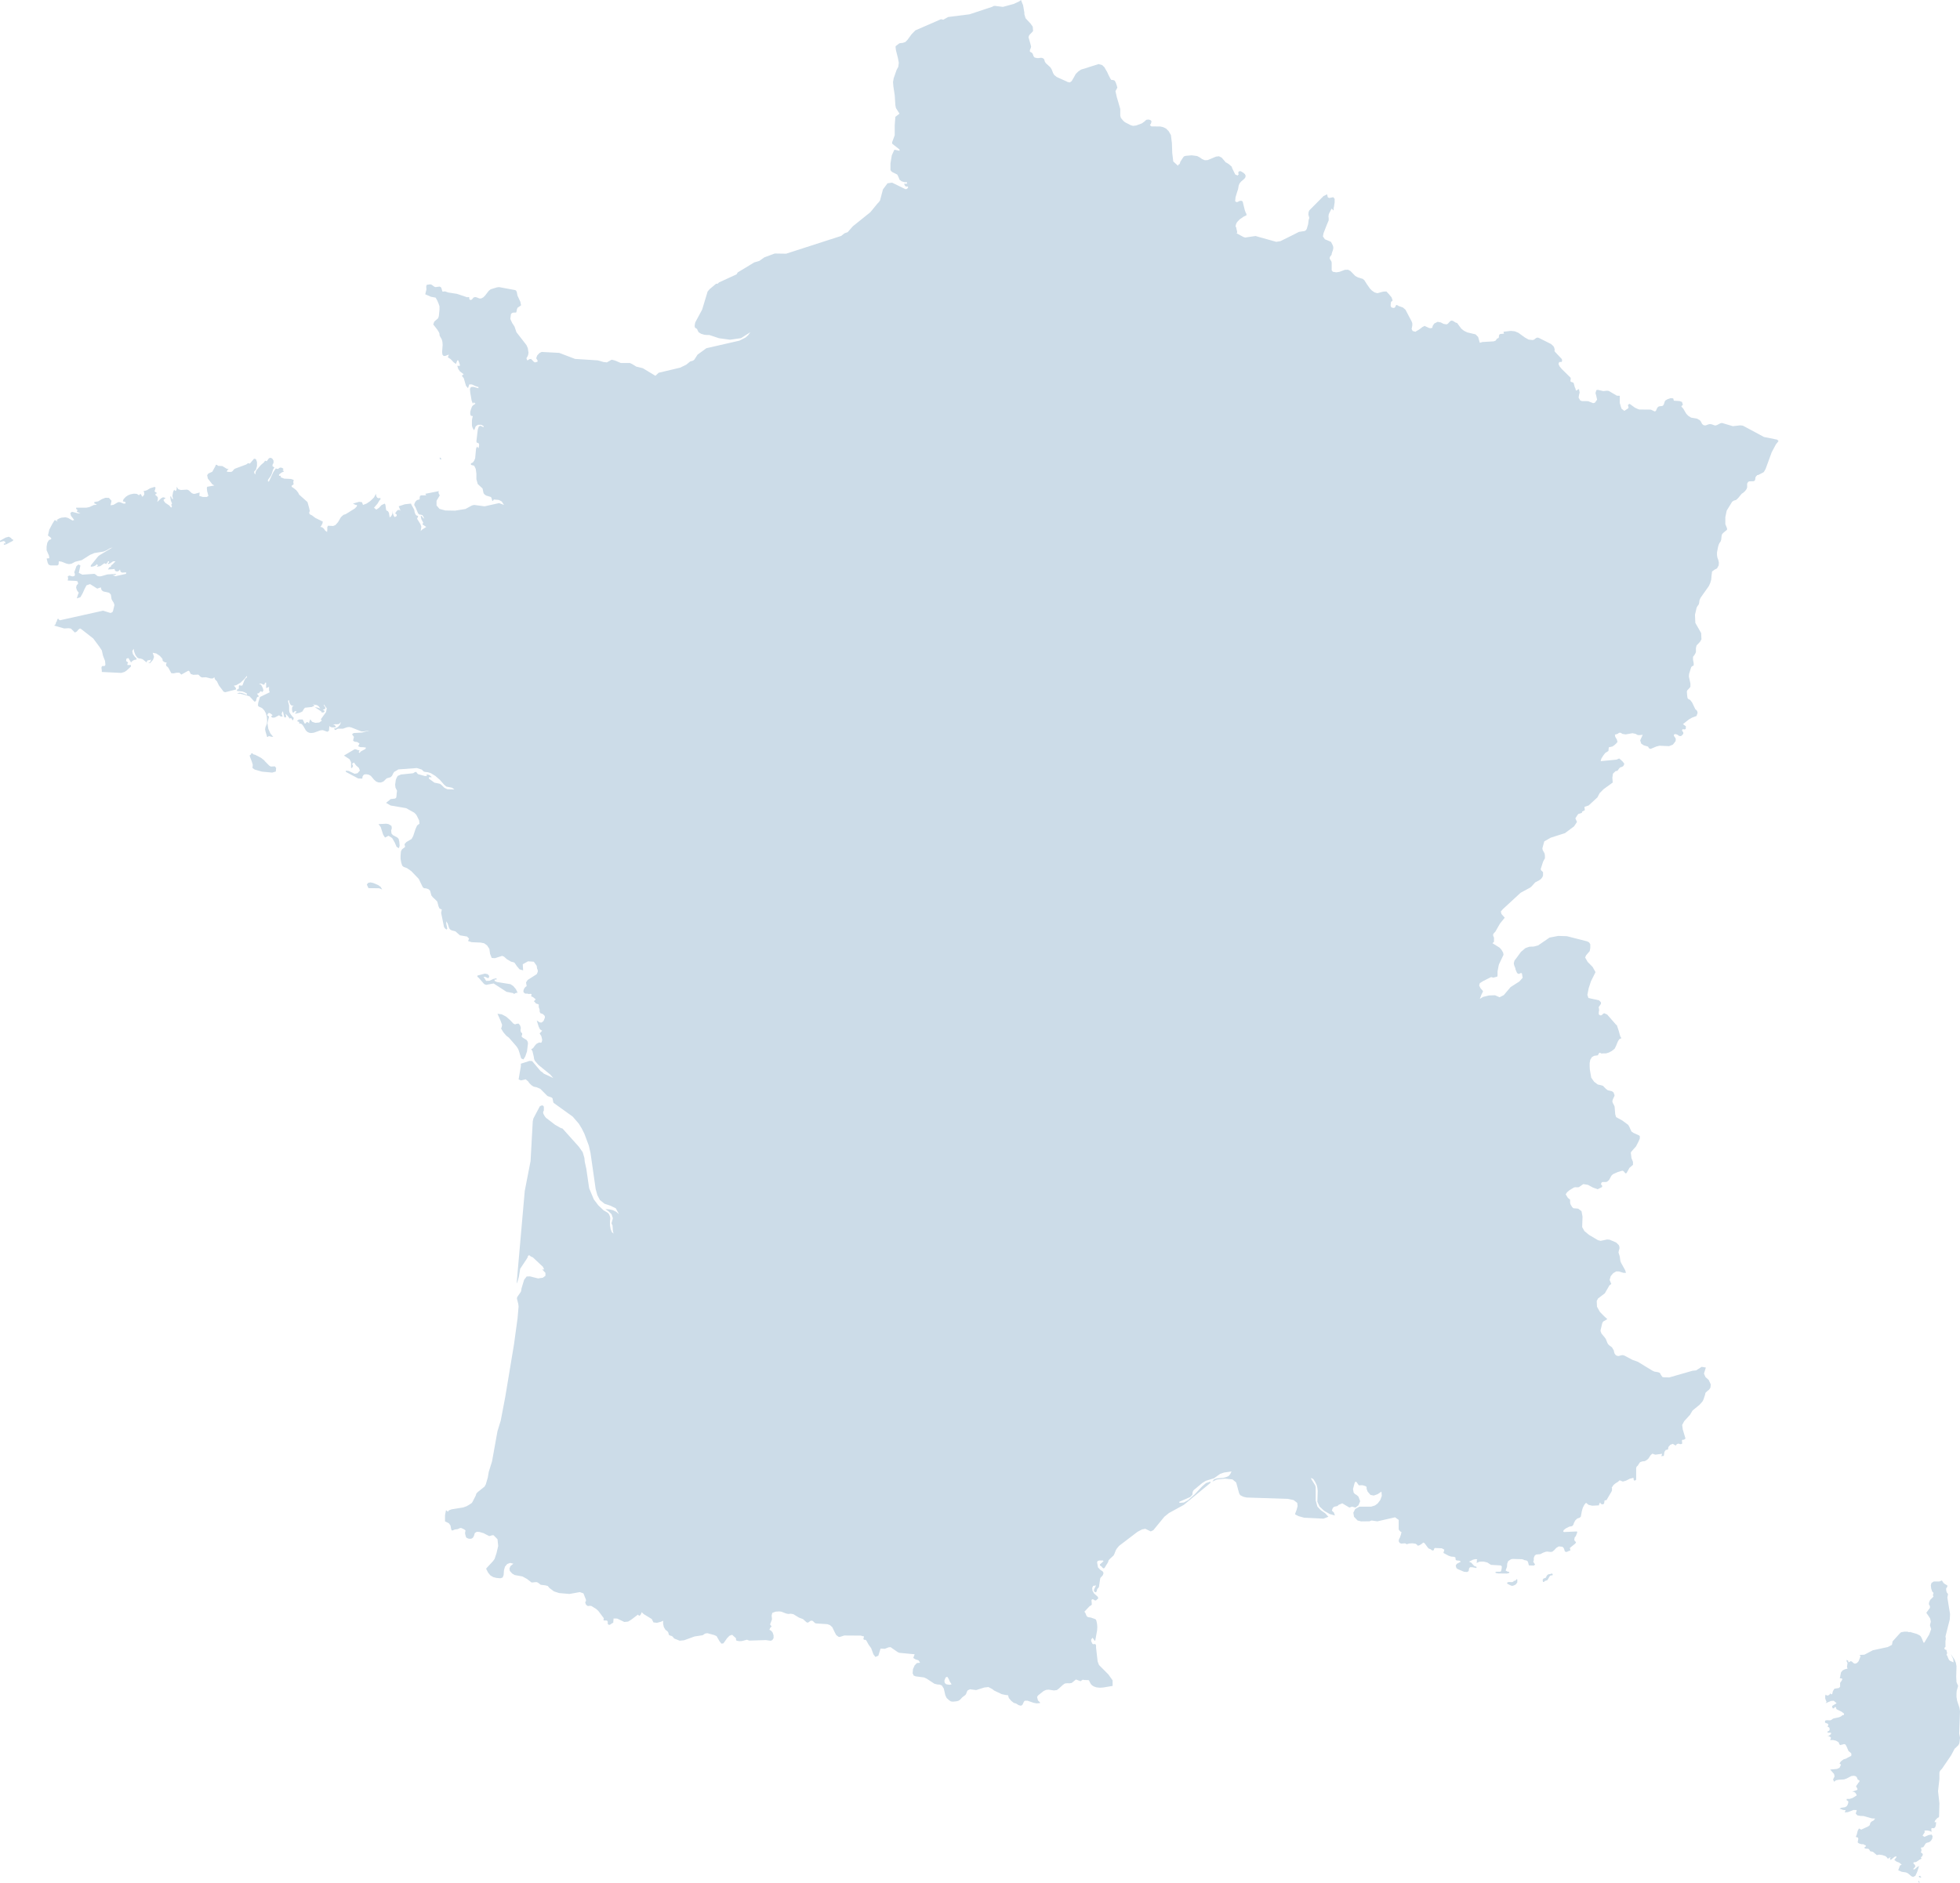 <svg xmlns="http://www.w3.org/2000/svg" width="579.069" height="556.382" viewBox="0 0 579.069 556.382"><defs><style>.a{fill:#ccdce8;}</style></defs><path class="a" d="M599.647,708.727l-.064.01-.385.032v.3l.191.1.258.152v-.1l.108-.054.086-.052.108-.14-.3.042Zm-.363,1.568-.194-.076-.108.3.407.334v-.216l-.105-.172Zm12.044-50.221-.172-1.043-.689-2.063-.169-1.094v-1l.064-.849.213-.719.194-.7-.471-1.116-.086-1.621.086-3.084-.194-1.033-.388-.935-1.158-1.685.687,1.386.106.363.066.775-1.03-.473-.3-.258-.194-.417-.194-.432-.105-.353-.258-.258.172-.432v-.277l-.108-.3-.064-.483h-.086l-.216-.066-.191-.128-.108-.13V641.4l.108-.184.191-.14V639.4l.108-.763-.108-.643,1.268-5.007.086-1.612-.795-4.889.213-1.008-.407-.527-.15-.623v-.581l.344-.429v-.4l-.751-.429-.366-.3-.5-.738-.751.309h-1.653l-.665.429-.194.7.108.935.28.861.407.429-.108.451-.086.226.086.172.108.255-.989.979-.172.365-.194.527v.439l.3.515v.486l-1.074,1.482.581.827.557.861.194.954-.258,1.021.365,1.16-.581,1.567-1.438,2.406h-.257l-.407-1.04-.194-.429-.194-.343-.279-.28-.859-.451-2-.591-.407.054-.385-.15-.966.01-.944.172-.365.334-2.127,2.352-.191,1.04-1.246.645-4.4.947-2.49,1.3-1.44.086.3.375-.3.763-.28.719-.471.515-.579.216-.473-.194-.388-.388-.363-.191-.709.375-.086-.461-.108-.1-.086-.02-.28-.152v.4l.28.515-.172,1.172.172.493-.773.2-.665.312-.5.613-.258,1.354-.108.226.108.15.473.054.194.194-.194.429-.473.677v1.17l-.385.356-1.268.194-.15.181-.108.226-.191.248-.108.365-.086.449-.216.228-.451-.28-.191.366-.41.223H572l-.388-.258-.108.505v.6l.194.591.216.429-.3.419,1.609-.665.795-.066.859.731-1.158.709-.194.172.108.4.086.216.3.032.451-.471.216.191.086.356.105.191,1.526.743.086.086.6.461-.108.407-.086.066-.213-.044-.194.118-.365.292-.579.236-1.526.312-.385.216-.3.226-.366.15-.964-.044-.5.108-.086.505.194.194.579.181.28.312-.28.591.473.238.194.515-.194.5-.473.184v.365h1.03v.4l-.557.439-.3.172-.449.076.363-.032.388.022.3.15.258.258-.064.2-.194.5.861-.022.859.2.751.432.3.675.194.194,1.16-.3.365.105.3.464.645,1.494.6.471.258.356-.086.665-.172.012-1.052.547-.194.15-.859.27-.773.591-.388.611.451.343-.451.925-.751.334-2.019.182,1.16,1.322.15.719-.449.881.3.687.559-.429.751-.159,1.653-.1.751-.267,1.418-.741.795-.066.365.1.3.182.194.311.172.483.493.324.086.032-.086.353-.407.429-.086.28h-.064l-.5.743.194-.054.108.3.194.366.064.118-.258.28-1.354.429.5.066.366.213.277.343.216.5-1.268.773-.859.27h-.859v.4l.474.277v.5l-.194.547-.28.442-.493.28-1.16.172-.451.28.451.118.41.181.493.108.451-.01-.194.471-.086.206.944-.066,1.653-.643.966.032-.3,1.043.5.525.944.162.859.022,2.49.706.944.044-.451.569-.6.312-.366.375-.191.709-.41.334-2.1.979-.667-.356-.385.731-.258,1.074-.3.687.645.216.105.366-.191,1.01.191.223.5.238.557.128.41-.032.258.182.493.184v.312l-.493.365.3.248.388.054.3-.022.365.118.194.216.108.223.086.184.859.213.365.3.407.344.385.311.667-.14.944.14.967.324.385.353.28.4.3-.182.086-.1.471-.118-.064.172-.108.064v.054l-.108.108.28.356,1.16-.935.493-.14v.321l-.6.753.6.461.944.388.665.579-.363.108-.194.172-.493,1.354,1.05.451,1.246.182.559.258,1.072.893.493.182.645-.343.216-.439.343-.785.3-.893.216-.773-.515.28-.645.6-.471.194v-.334l.363-.331.194-.388-.194-.42-.363-.289v-.388l.773-.1,1.05-.709.559-.27-.194-.4.388-.343.194-.461-.194-.41-.388-.181.086-.365.108-.375-.108-.365-.086-.366.687-.13.365-.515.3-.525.385-.27.665-.159.559-.41.388-.633.106-.743-.3-.483-.859.14-1.246.537-.557-.353.3-.483.343-.527-.086-.461.493-.066.559.034.6.15.451.248-.086-.8.086-.3.3-.032.365.054.388-.28.213-.6.086-.925h-.493l.194-.505.407-.461.366-.334.3-.128.086-.27.108-3.846-.407-3.621.407-3.64v-1.881l.194-.5.557-.591,2.684-3.932.687-1.288.365-.689,1.052-.988.3-.483.086-.407.108-.925.064-.451-.258-1.256Zm-448.748-369.9.1.15-.1-.395-.1-.088-.2-.159-.1-.064v.312l.1.245.2.032ZM490.3,619.542l-.665.118-.388.365-.258.6-.773.3-.191.407.105.537.258.044.3-.312.751-.248.6-1.042L490.3,620l.687-.1v-.28l-.191-.236ZM144.009,415.99l-1.526-.645-.783-.15-.665.128-.4.515.493,1.055,3.167.032.859.365-.4-.741Zm6.032-13.644-.4-.429-1.32-.709-.4-.464-.1-.837.2-.763-.108-.655-.859-.515-.655-.12-2.308.12.655.881.7,2.2.557.893,1.052-.537,1.065.687.76,1.31.559,1.29.687.388.2-.753-.1-1.17ZM35.716,313.708l-.194-.28-.665-.375-.957.27-1.641.922v.388l1.05-.289.4.118.194.591-.1.01-.3-.042-.1.032v.4l.7-.152,2.009-1.052v-.451l-.292.034ZM176.47,443.5l.3-.321v-.356l-.2-.289-.289-.236-.763-.152-2.213.581v.343l.4.334,1.612,1.837.569.226,2.21-.41,3.822,2.47,1.813.356.206.064.191.216.4-.238.267-.1.385-.032-.493-1.043-.751-.893-.859-.589-4.025-.645-.667-.312V443.9h.569v-.4l-.966.236-1.148.527-.954.022-.763-1.214.493.042ZM480.277,621.175l-.3.3-.191.1-.194-.032-.108.032-.064.184-.388.182-1.072-.032-.451.194.064.3.966.5.493.152.559-.162.493-.267.451-.591v-.763l-.086-.289ZM112.3,380.968l-.461-.245-1.354-1.366-.1-.172-.954-.773-1.815-.944-.461-.1-.4-.343h-.2l-.162.375-.4.312.3.849.353.925.3.957-.1.922.655.483,2.115.613,3.071.289,1.052-.312.1-1.074-.388-.461Zm73.64,76.52-.461-.581-.591.066-.461.172-.493-.238-.967-1.03-1.148-1.011-1.322-.7-1.256-.162.859,1.945.5,1.32-.1.591-.191.515.652,1.074.861,1.02.792.6,2.276,2.62.493.795.26.741.6,1.967.655.311.557-.893.505-1.482.289-2.394-.1-.486-.3-.493-1.148-.687-.366-.388.194-.505V459.8l-.388-.407-.105-.559.105-.643Zm367.486-173.9-6.226-3.341-.773-.1-2.213.248-3.221-.957-.493.118-.966.505-.493.14-.258-.064-.859-.3-.493-.064-.473.1-.493.194-.451.118-.5-.118-.363-.312-.41-.773-.3-.366-.859-.461-1.7-.289-.859-.549-.6-.645-.859-1.472-.557-.579.083-.194.108-.128.258-.184-.258-.881-.687-.258-1.717-.118-.194-.677-.773-.064-.859.289-.643.366-.216.3-.28.871-.213.334-.258.15-.881.1-.28.118-.3.312-.385.839-.258.235-.213-.032L520,275.5l-3.437-.032-.579-.216-.665-.309-1.545-1.109-.174-.02-.385.343.086.331.108.334-.108.289-1.138.763-.858-.677-.493-1.653v-2.127l-.859-.032-2.384-1.4-.493-.076-1.16.118-1.609-.375-.41.1-.258.839.258.976.216.989-.665.912-.5.12L501.425,273l-1.8-.022-.5-.194-.471-.827.108-.741.194-.763-.194-.976-.216.02-.493.346-.15.02-.108-.213-.108-.483-.086-.13-.108-.248-.3-1.126-.152-.162-.6-.194-.191-.172v-.248l.086-.591-.086-.267-2.578-2.524-.665-.807-.3-.7.216-.559.751-.032.108-.483-.108-.375-1.909-2.031-.3-.4.108-.032v-.334l-.108-.493-.258-.505-.709-.645-3.628-1.815-.388-.086-.363.128-.689.515-.471.088-.3-.044-.751-.076-1.052-.579-2.016-1.45-1.052-.432-1.16-.118-2.169.248.15.559-1.05.108-.26.1-.191.375v.388l-.108.321-.451.184-.407.579-.559.226-3.361.2-.76.226-.5-1.729-.76-.763-2.47-.589-.954-.464-.795-.645-1.224-1.653-.4-.108-.859-.537-.493-.064-.366.236-.591.655-.365.206-.1.01-.859-.15-.763-.41-.954-.194-.989.5-.461.645-.1.429v.064l-.1.184-.3.032-.267.042-.4-.1-1.246-.581-.461.238-.206.1-.461.375-.589.419-.763.442-.194.15-.859-.226-.2-.419-.1-.128.1-.527.108-.579v-.635l-.2-.537L447.514,246l-.763-.667-1.244-.439-.206-.12-.255-.15-.206-.054-.191.172-.108.343-.258.3v.01l-.3.066-.589-.13-.172-.226-.1-.28v-.289l.1-.859v-.032l.267-.162.1-.1.108-.128-.3-.913-.763-.925-.763-.827-.493.02-.356.012-.665.162-1.148.321-.859-.248-.795-.547-.172-.194-.388-.385-.966-1.388-.652-1.04-.5-.442-.363-.1-1.052-.324-.795-.429-1.418-1.46-.665-.356-.1-.032-.395.022-.464.01-.792.289-.859.312-.655.108-.3.032-.559-.1-.4-.044-.363-.461v-2.279l-.1-.353v-.01l-.4-.635-.1-.312.1-.375.3-.419.1-.064.1-.248v-.182l.172-.559.1-.248.1-.267.1-.527V227.5l-.1-.439-.557-1.1v-.01l-1.052-.464-.763-.312-.589-.849.191-.986,1.052-2.686.461-1.074v-.667l-.064-.505.064-.417v-.152l.206-.461.589-1.15v-.02l.172-.044.388.442.108.022v-.645l.1-.429.194-1.278v-1.065l-.4-.483-1.148.245-.461-.182-.206-.871v-.032l-1.052.5-4.217,4.244-.2.471-.066.635v.258l.066.105v.108l.1.184v.2l.108.226-.2.645-.162,1.3-.3.979v.118l-.289.581-.267.194-.2.1-1.644.248-1.32.675-4.124,2.053-1.256.213-5.151-1.438-.957-.28-1.148.159-1.921.292-.388-.118-.106-.032-2.213-1.2.3.032v-.569l-.1-.321-.1-.486-.108-.461-.162-.064.162-.731.2-.4v-.064l.289-.343.4-.41.27-.267.7-.461.258-.206.493-.258.464-.194v-.417l-.258-.483-.108-.324-.1-.245-.652-2.644-.4-.213-.5.064-.76.366-.3-.118-.258-.162.1-.925v-.182l.464-1.558.3-.9.194-1.128.2-.439v-.054l.461-.591.859-.741.1-.066.289-.385.108-.312V206.3l-.206-.4-.493-.429-.365-.194-.191-.13-.4-.14v.022l-.461.194v.613l.1.213-.194.1-.108.182-.557-.226-.194-.118-.859-1.761-.194-.547-.859-.731-.505-.324-.353-.172-1.256-1.45-.1-.022-.667-.343-.4.054-.461.044-1.641.7-.859.343-.569.022h-.289l-.206-.086-.557-.248-.4-.277-.289-.206-.763-.407-1.621-.216-1.717.152-.289.074-.3.108-.267.365-.783,1.2-.1.4-.076.13v.064l-.191.238-.1-.054-.105.032-.1.4-1.415-1.29-.3-2.524-.1-2.89-.292-2.375-.665-1.16-.763-.763-.859-.429-.878-.194-2.384-.02h-.194l-.461-.356.366-.633v-.044l.1-.515-.3-.312-.162-.054-.4-.118-.4.042h-.162l-.3.206-.1.054-.1.15-.3.248-.172.1-.388.312-1.352.5-.365.137-.3.044-.655.076-.7-.206-1.717-.89-.461-.41-.591-.7-.1-.1-.2-.709v-1.975l-1.02-3.493-.4-1.783.3-.537.258-.5-.159-.572-.3-.89-.289-.537v-.042l-.461-.184-.6-.064-.258-.375-.6-1.182-.356-.785-.2-.334-.591-1.04-.665-.645-.859-.248-.194-.054-1.911.6-1.158.365-.366.13-1.749.525-.461.314-.388.267-.366.375-.4.4-.461.861-.7,1.192-.559.407-.194-.054-.3-.064-.1-.01-.172-.066v-.032l-2.8-1.256-.366-.184-.191-.182-.559-.429v-.152l-.2-.226-.493-1.256-.27-.419-.1-.159-1.352-1.236-.292-.461v-.022l-.105-.407-.162-.366-.5-.28h-.1l-.267-.032-.795.1h-.258l-.6-.128-.289-.1v-.042l-.27-.346-.1-.365-.2-.429-.194-.194-.1-.064-.366-.181-.1-.162v-.334l.292-.7.074-.4-.365-1.354-.395-1.386.191-.581.3-.321.557-.581.2-.235.1-.128-.1-1.258-.665-.935-1.45-1.558-.363-1.2v-.5l-.4-2.276-.1-.162-.493-1.256-.559.429-1.619.741-3.167.861-2.406-.3-.363.054-.4.226-6.7,2.213-6.3.795-1.45.8-.665-.15-7.59,3.309-1.116,1.15-1.16,1.59-.652.677-.795.277-.859.086-.3.152-.954.751v.312l.108.861.589,2.321.258,1.418-.162,1.18-.493.913-.859,2.463-.194,1.106.1,1.288.4,2.632.191,2.922.174.861,1.05,1.641-1.224.937-.191,2.512v2.922l-.763,2.063v.432l2.178,1.717v.388l-1.514-.312-.76,1.634-.4,2.416v1.977l.4.493,1.619.827.388.795.267.7.591.473.859.267.763.012v.461h-.859l.194.461.2.27.258.1.5-.032v.429l-.4.334-.363.032-3.93-1.923-1.352.184-1.354,1.815-.859,3.255-.365.525-.4.4-2.1,2.559-5.186,4.168-1.514,1.729-.957.343-.954.763-16.273,5.252-3.361-.054-3.069,1.138-1.514,1.065-1.462.42-4.884,2.953-.353.581-5.186,2.384-.4.385h-.461l-1.911,1.612-.591.689-1.619,5.35-2.009,3.726-.108.429-.1.667.1.505.6.385.162.366.3.591.751.473.966.289.687.066h.763l2.865.954,3.263.442,3.243-.461,2.769-1.764-.665.9-.753.677-1.813.925-9.768,2.235-2.61,1.9-.954,1.482-.365.28-.859.248-1.148.954-1.815.881-6.344,1.506-.957.9-3.724-2.244-1.911-.461-1.256-.775-.667-.3h-2.671l-1.739-.741-.967-.238-1.418.795-.954-.1-1.717-.493-6.731-.432-4.68-1.783-5.186-.277-.655.331-.665.721-.289.827.4.613v.4l-.763.213-.4-.248-.4-.429-.366-.365-.493.066-.353.28-.3.052-.2-.611.108-.184.191-.312.206-.483.1-.655-.2-1.32-.4-.915-2.963-3.812-.569-1.666-.687-1.052-.557-1.2.194-1.44.3-.3.366-.13.859-.022.1-.258.1-.557.191-.572,1.065-.741-.2-1.04-.861-1.85-.191-1.008-.194-.419-.267-.184L179.7,239.3l-.652.086-1.815.559-.569.451-1.052,1.364-.589.591-.667.321-.493-.02-.751-.312-.473-.1-.493.15-.464.591-.395.13-.292-.13-.1-.3V242.4l-.074-.15-.591.044-2.963-1-2.576-.4-.859-.3-.2-.032-.5.086-.159-.054-.1-.28-.2-.741-.194-.27-.366-.162-1.158.162-.388-.128-.76-.559-.4-.14-1.052.14-.172.473.064.89-.353,1.44,1.7.741,1.354.248.267.429.3.581.289.675.3.871v1.011l-.191,1.9-.206.613-1.148,1.02-.3.837.3.365.957,1.236.4.665.191.461v.314l.066.3.6,1.052.1.378.1.417.064.871-.162,2.053.1.795.363.407.5-.032.557-.235.5-.14-.1.226-.1.182-.1.407.753.464.954,1,.665.461.4-1.04h.292l.461,1.234v.366h-.753l.292.947.461.675,1.158.893-.191.076-.108.1-.258.267.557.709.655,2.235.6.721.366-1.138.783.02,1.065.5.859.258v.366l-1.46-.41-.753.044-.3.569.1,1.106.2,1.151.194,1.138.366.957.194-.28.108-.1.493.378-.795.537-.27.375-.289.773-.2.773v.667l.2.461.559.1-.162.623-.108.633v1.44l.108.505.258.589.3.356.1-.235.366-.935.687-.429.966.01.655.366v.365l-.954-.464-.464.28-.3.9-.4,3.471.108.353.493.13.194.321v.537l-.194.687-.4-.505-.3.591-.267,2.87-.289.7-.4.549-.559.245v.442l.957.248.461.944.194,1.4v1.656l.4,1.418,1.418,1.31.3,1.4.3.366.464.334,1.352.4.194.226.1.334.108.375.064.28.194-.1.2-.216v-.15l1.545.15.859.451.655,1.02-1.45-.547-4.283.954-3.069-.407-.667.15-1.908,1.043-3.071.493-2.865-.051-1.72-.464-.89-1.02v-1.386l.957-1.6-.258-.419-.108-.311v-.27l.108-.255-4.025.8.289.451h-1.545l-.3.191-.1.419v.432l-.066.172-.7.182-.461.429-.289.549-.108.461.4.741.763,1.774.395.343.365.01.5.15.258.366.3.7-.461-.366-.1-.181-.2-.28h-.292l.194.954.559,1.055-.258.461,1.148.773-1.246.8-.4.429.194-1.322-.3-.785-.954-1.536.1-.236.206-.591-.559-.172-.3-.442-.191-.579-.108-.645-.859-1.548-.1-.267-1.813.2-1.815.6.365.861.194.417.3.366-.493-.537-.557-.042-.4.343-.464.667.4.311.066.064v.4l-.559.343-.3-.343-.27-.741-.1-.881v.729l-.194.613-.3.461-.363.226-.1-.623-.1-.677-.3-.515-.461-.213-.1-.334-.2-1.386-.194-.312-.957.451-.76.817-.763.515-.687-.559,1.052-1.224.2-.334.194-.343.2-.312.258-.236v-.441l-.559.086-.4-.172-.267-.442-.1-.7-.591,1.1-1.052,1.02-1.126.773-1.052.4-.3-.807-.859-.118-1.813.527.76.375.4.022v.407l-.6.635-2.674,1.666-.687.223-.363.324-.4.375-.859,1.472-.753.839-.665.28-1.545-.076-.2.442v.836l-.066.569-.589-.451-.3-.461-.366-.343-.4-.194-.353-.044.258-.277.194-.346.2-.407.1-.547-2.21-1.087-.957-.729-.557-.27-.2-.182-.1-.356.1-.3.108-.277-.108-.3-.1-.473-.493-1.783-2.468-2.213-.3-.6-.559-.709-.76-.613-.591-.375v-.375l.194-.086.4-.334-.1-.375v-.365l.1-.515-.795-.28-2.007-.1-1.033-.4v-.429H114.7v-.375l.665-.527.292-.172.395-.108v-.3l-.1-.066h-.1l-.1-.052.289-.41-.395-.312-.464-.118-.385.1-.4.331-.665-.15-.753,1.138-1.256,2.7h-.3v-.471l.795-1.1.258-.483.5-1.558.356-.5-.559-.429V291.8l.3-.581v-.643l-.3-.527-.493-.321-.559.14-.665.89-.493-.181-.258.451-.967.836-1.246,1.452-.3.579-.1.763-.3-.378v-.169l-.064-.26.557-.611.3-1.074V291l-.3-.859-.557-.15-1.258,1.472-.289-.1h-.3l-.461.346-3.37,1.256-.258.194-.4.493-.3.216-.461.054-.957-.066.1-.3.1-.184.108-.159.258-.184L99.3,293l-1.352-.817-1.256-.074-.365-.3h-.289l-.2.493-.859,1.558-1.15.505-.363.515.194.979,1.32,1.7.6.365-2.115.375-.1.4.1.925.363,1.374-.461.312H92.2L91.15,301l.1-1.008-1.447.4-.464-.032-.461-.216-.89-.827-.461-.182-1.815.118-.76-.226-.5-.731v.7l-.1.289-.2.27-.461-.365-.292.665-.2,1.138.2,1.033-.4-.314-.064-.182-.108-.343H82.54l.194,1.2.2.493.162.366-.27.4.27.407-.27.419-.589-.677-1.16-.763-.461-.643v-.366l.2-.076.366-.365-.763-.182-.557.3-1.16,1.106.2-.719v-.591l-.3-.442-.395-.245v-.451h.3v-.366l-.461-.184-.108-.289.172-.429.1-.579-.27-.184-1.352.419-.849.527-.5.182-.559.1.2.547v.439l-.2.365-.289.28h-.172l-.194-.451-.2-.28h-.194l-.3.356-.655-.419-.861-.064-.954.182-.763.3-.7.471-.655.7-.194.613.785.213v.441l-.591.022-.859-.365-.5-.1-.363.108-1.256.731-.859.118.3-1.32-.76-.861-1.052-.032-1.052.407-1.062.645-1.15.2v.441l.292.064.461.334-.859.032-1.354.623-.846.172H54.759v.366l.289.226.108.181-.108.194-.1.258,1.062.432-.665.032-1.815-.464-.493.356.194.817.954,1.246-.5.15-1.307-.741-.763-.216-1.256.13-.665.258-.687.419.3.451-.4-.184-.461-.267-.665,1.043-.957,1.815-.4,1.717.957.741v.366l-.655.238-.493.8-.2,1.119v1.106l.7,1.6.1.763-.792.066.3,1.244.3.591.559.216,2.007.01.3-.194.1-.429V320.5l.1-.194.763.13,1.415.559.7.15.763-.1,1.15-.6,1.908-.471,2.48-1.57,1.256-.527,2.674-.429.751-.3,1.256-.709.667-.216-3.736,2.244-.461.343-2.213,2.74v.366l.569-.042.493-.152.464-.245.289-.334.3.407-.1.118-.1.022-.105.226.964-.15L63.1,320.9l.569.248.1-.248.3-.3.1-.289h.292v.441h-.292v.4l.559-.184.954-.643.7-.012-.795.839-.366.28-.194.245v.248l-.4.13-.169.15-.292.537,1.717-.118.194-.086.194.611.569.194.493-.15.366-.451.194.687.461.238,1.16-.086v.439l-3.135.7-.89-.334.589-.01.3-.108.258-.248-2.674.182-1.813.527-.5.054-.557-.1-.3-.206-.289-.258-.365-.2-3.532.248-1.062-.527.473-2.181-.569-.311-.591.483-.665,1.85.108.213.1.407-.1.419-.5.162-.461-.064-.3-.13-.366-.042-.4.235.108.591-.108.633,2.416.1.461.118.194.613-.1.223-.3.27-.194.687.1.451.194.5.493.655-.191.4-.4,1.256,1.062-.343.655-1.128.591-1.332.569-1.062,1.05-.356,2.115,1.332,1.052-.366.1.388.1.343.27.28.3.194,1.707.385.5.549.194,1.3.2.407.461.731.194.655-.4,1.675-.191.41-.569.245-2.2-.677-12.744,2.836-.162-.074-.3-.365-.194.01-.108.216-.1.2v.216l-.289.429-.076.375-.194.343-.3.216,2.973.849,1.352-.066.657.108,1.158,1.16.559-.28.493-.589.461-.334.4.213,3.532,2.772,1.813,2.438.7,1.065.365,1.6.589,1.506.1,1.052-.1.375-.4.086h-.395l-.162.15-.108.343.108.807v.451l5.733.28.964-.28.559-.365,1.354-1.236v-.451H69.907V350.6l.1-.184.1-.213-.589-.42.1-.709.591-.162.763,1.29.363-.4.4-.248.388-.15.461-.032v-.366l-.461-.461-.591-.8-.194-.891.4-.689.194.959.366.922.493.677.461.28.591.064.569.2,1.148.925.2-.515.289-.12.365-.032.493-.159-.191.505-.2.267-.292.086-.366-.032.753.213.859-.976.3-.881-.4-1.2,1.05.206,1.065.709.76.859.1.645.493.312.258.118h.4l-.194.677.1.366.3.226.289.3.763,1.4.1.2.667.064.859-.182.859-.022.591.569,2.08-1.16.292.162.4.795.76.267,1.45-.064.162.108.493.493.3.184.267.051,1.052-.051,1.45.353.567.01.5-.363.1.451.162.267.493.493.569,1.2,1.148,1.514.2.312L98.8,359l3.167-.8v-.375l-.194-.3-.2-.238-.258-.194.751-.181,1.256-.731,1.052-1,.859-1.02v.419l-.493.417-.365.689-.493,1.31-.289.064-.665-.1-.1.226v.547l-.1.3-.108.108-.356.052v.432l1.612.159.665.248.687.388v.366l-1.545-.581-.76-.064-.657.28,1.052.032,1.72.473.954.29,1.256,1.364.258.235.4-.245.1-.549.206-.547.557-.257-.461-.635-.1-.159.557-.152.3-.385.289-.206.461.346v-.312l.108-.054.194-.032-.194-.807-.3-.633-.267-.429-.591-.216.591-.108.569.257.4.12.258-.635h.3v1.643l.194-.118.461-.182.2-.13v.989l.1.334.1.312-2.865,1.386-.5,1.609-.105.763.105.365.4.226.464.184.385.248.569.643.4.763.289,1.02.1,1.354-.1.785-.4.986-.1.625.1.547.493,1.666h.27l.2-.248.849.213.5.034-.859-1.02-.6-1.354-.258-1.666.461-1.965-.2-.118-.194-.184-.172-.086.366-.623.4-.032.461.3.4.356-.3.216-.194.172.493.343.665-.066,1.246-.665.3.27.191.086.569.032-.3-.775.194-.645.2-.086.191.893.174.773.4.152.191-.365-.191-.775.493.486.461.589.289.378.366-.216.4.579.1.216.108-.236.1-.162.1-.4-.4-.407-.461-.6-.4-.643-.1-.591v-1.386l-.1-.41-.2-.729V361.4h.3l.1.719.3.549.366.3.591.01-.4.28-.1.451v.591l.194.709h.3l.159-.248.108-.1.493-.088v.432h-.3v.363l1.352-.312.763-.365.4-.7.353-.41,2.019-.213.859-.4-.557-.365,1.244.216.464.321.5.667-.9-.28-.751-.13,1.911,1.268.194.334.505-.034.159-.118.194-.28-.559-.407.464-.14.3-.28-.1-.375-.365-.4v-.365l.859,1.16-.2,1.084L127.048,367l.289.4-.751.547-1.16.1-.957-.312-.557-.731-.3.839v.385l-.4-.353-.258-.076-.2.118-.194.312h-.3l-.559-1.17h-1.158l-.559.473.667.267v.28l-.108.086.2.064.365.066.385.182.2.312.1.064.665,1.141.1.213.5.515.557.258.559.076.795-.086,1.985-.709.687-.054,1.322.483.493-.311.1-1.386.366.289.493.12,1.065-.022-.1-.388-.2-.213-.194-.12-.363-.064.655-.15.557.044.6-.1.559-.591-.258.773-.6.667-.655.419-.6.118.4.388.3-.054.194-.194.365-.14h1.447l1.224-.429.591-.066.569.1,3.069,1.214h.655l1.052-.184.7.184-.795-.076-1.418.4-2.512.15-.461.378.569.763-.267,1.106.461.312.76.086.687.439-.395.817.665.258.954.032.7.12-.2.4-1.354.741-.365.451-.289-.343.194-.12.1-.311-.687-.15-.363-.172-.4-.032-3.167,1.879,1.653,1.065.461.89v1.7h.289l.3-.579-.1-.226-.2-.429.2-.12.1-.1.267-.15.591.827.859.773.3.775-.7.792-.859.162-1.72-.817-.859-.118v.378l3.631,1.943,1.158.044.1-.172v-.346l.2-.395.258-.27.3-.076.4-.02.655.1.665.366.957,1.128.591.525.665.28.751.022.763-.3.957-.922,1.158-.343.4-.388.194-.366.159-.356.3-.449,1.256-.743,5.443-.4,1.45.451.557.559.4.13.859.1.859.267,1.352.829,1.322,1.148,1.256,1.43.655.557,1.653.334.76.527-2.115-.066-.859-.417-.954-.935-.4-.27-1.612-.334-1.619-1.18V384.1h.859l-.4-.388-.365-.248-.4-.118h-.461l.267.388-.665.032-2.007-.549-.3-.28-.258-.395-.3.052-.3.13-.289.213-3.628.378-.967.419-.289.493-.27.687-.1.753-.1.645.1.868.461.925-.1.773-.066.861-.105.461-.292.216-1.352.172-.366.343-.493.375-.461.388,1.32.773,4.617.795,2.372,1.322.6.6.353.677.505,1.03.1.966-.7.518-.461,1.02-.687,2.083-.461.871-1.558.925-.559.633.194.795-.954.753-.289.6-.108,1.214v.986l.2,1.1.289.9.461.388.967.344,1.246.871,2.21,2.3,1.16,2.4.366.343.687.064.665.236.461.432.4,1.447.461.559.591.527.665.677.194.687.194.773.3.623.667.28-.2.989.859,4.2.4.505.363.216.194-.258-.1-.5-.2-.944V426.7l.395.623.4,1.256.267.461.493.314,1.148.3,1.322,1.173,2.115.363.591.613-.292.709,1.052.343,2.674.12,1.052.213.859.645.665,1.02.194,1.44.493,1.224.957.064,2.115-.677.557.216.859.773,1.258.731.363.076.591.182.763,1.1.76.9,1.052.3-.1-1.806,1.545-.868,1.717.118.859,1.214.1.795.206.493v.464l-.3.709-2.674,1.707-.493.741.194,1.087-.4.267-.353.471-.2.549v.483l.4.388.363.074.3-.032.493.13.559-.054.191.054.108.159-.108.28v.248l.206.118.258.064.859.709-.464.464v.248l.3.182.162.28.2.086.493.172.194.074v.765l.267.773v.559l.194.461.763.289.2.194.289.28.1.248v.343l-.388.966-.569.471-.591-.051-.859-.572.591,1.859.365.763.665.429-.172.162-.4.429-.194.181.194.3.3.5.159.579.108.591-.172.665-.194.13-.4-.064-.267.042-.687.365-.366.42-.2.248-.194.321-.3.334-.464.236.366.591.2.827.194.839.1.665.206.5,1.052,1.214,3.53,2.877.859,1.011-2.77-1.29-.493-.449-.461-.292-2.512-2.976-.763-.054-2.566.827v.711l-.665,3.93.665.3,1.418-.324.687.569.461.626.6.579.655.4.763.152,1.148.471,2.115,2.127,1.322.483.191.226.2,1.065.1.248,5.647,4.06,1.813,2.095.859,1.408.785,1.568,1.32,3.535.493,2.158,1.526,10.678.493,1.783.763,1.44,1.352,1.084,1.707.569,1.621.775.954,1.749-.859-.729-.954-.464-1.052-.235-1.16-.064.859.579.957.913.4,1.2-.4,1.482.3.7.1,1.567.2.775-.505-.41-.353-.9-.2-1.148V515.3l.1-.881-.1-.5-.292-.711-.365-.4-1.254-.741-1.545-1.472-1.322-1.751-1.352-3.233-.108-.633-.751-5.178-.464-2.083-.105-1.119-.5-1.688-1.148-1.631-4.788-5.34-.557-.182-1.653-.935-2.674-2.053-.363-.439-.388-.677-.108-.3v-.3l.108-.292.1-.182v-1.052l-.1-.248-.4-.216-.665.248-.461.861-1.45,2.738-.2.827-.655,11.8-1.717,8.831-2.406,27.371.289-.623.366-1.32.4-2.441,1.815-2.728.3-.493.1-.1v-.213l.1-.248.2-.182.162-.022.194.118.2.182.191.12.464.182,2.973,2.782.4.795h-.591l.954,1.021v.861l-.76.569-1.418.213-2.414-.611-.957.042-.751.979-.763,2.524-.1.655-.1.365-1.062,1.526-.1.461.395,1.57.1.783-.3,3.439-1.052,7.712-2.576,15.5-1.352,7.079-.957,3.106-1.609,8.927-.966,3.093-.289,1.7-.6,2.031-.356.623-2.016,1.621-.4.429-.194.613-.859,1.688-.27.461-.783.537-.859.483-.954.333-3.437.557-.76.3-.292.388-.569-.442-.289,1.5v1.8l1.15.569.461.655.2,1.052.194.429.363-.064.5-.226.859-.118.763-.334.395.032.753.366.4.28v.248l-.1.331v.483l.258.925.2.248.5.216.461.064.493-.064.366-.248.3-.461.289-.937.569-.353.751.032,1.256.365,1.653.859.461-.086.4-.15h.461l1.148,1.17.206,1.987-.5,2.139-.569,1.707-.493.677-1.609,1.729-.4.461.589,1.173.655.8.859.518.966.245,1.148.1.667-.226.289-.731.1-1.4.3-1.072.665-.785.849-.321.967.226-.859.709-.3.709.1.709.7.783.751.442,2.286.419,1.354.741,1.352,1.052,1.418-.13.4.13.557.407.3.258,1.415.172.689.184.461.569,1.352,1.021,1.523.5,3.071.267,3.059-.547,1.065.366.751,1.889v.4l-.194.238v.28l.194.515.4.375.366.054.4-.076.461.076,1.352.836.667.594,1.545,2.061.1.238-.1.213v.216l.191.118h.667l.191.044.2.331v.655l.365.27.292-.054.665-.461.29-.108.108-1.278,1.052.022,2.115,1.008,1.116-.108.954-.579,1.955-1.482.353.343.3-.13.267-.4.194-.528.591.559,2.382,1.462.493.989,1.052.128,1.16-.312.655-.3v.922l.2.925.461.795.655.527.2.3.1.375.1.356.4.194.461.128.3.248.194.27.27.245,1.545.613,1.32-.13L237.445,638l2.4-.366.763-.5.655-.1,2.016.547.687.312.861,1.5.569.721.589-.076,1.116-1.568.7-.7.76-.27,1.052.947.1.159v.451l.2.184.751.15.763-.032,1.514-.4.7.258,4.884-.15,1.418.2.493-.2.366-.559v-.859l-.267-.807-.493-.591-.464-.213.2-.527.162-.213.3-.248-.464-.613.559-1.491-.1-1.15.191-.763.957-.365,1.062-.076.655.076,1.352.527.667.15.751-.064.763.118,1.653,1.008,1.212.464.3.258.7.635.356.159.395-.182.366-.312.4-.118.4.118.559.547.3.162,3.424.226.763.267.7.633.356.753.4.827.4.741.665.5.353.064,1.354-.439,4.884.032.954.248-.191.741.191.235.4.012.27.182.687,1.256.76,1.043.667,1.828.589.76.859-.366.657-2.1,1.253.064,1.16-.449.559-.034,2.115,1.472.461.194,4.518.429-.4,1.1.655.4.89.289.464.709-.957.108-.655.687-.493,1.106-.1,1.322.1.086.1.108v.3l.655.3,2.512.334.763.343,2.308,1.514.859.216.751.054.6.258.559.893.461,2,.4.817.763.687.493.3.559.074,1.052-.105.6-.152.464-.3.655-.709.954-.731.2-.312.289-.773.206-.28.653-.3,1.815.238,2.416-.763,1.212-.13,1.16.613.493.4,2.276,1.084,1.256.27.591.032.267.859.687.817.763.6.665.194.751.461.5.152.365-.022.3-.258.4-.861L335,657l.795-.032,1.813.623.859.172,1.052-.074v-.216l-.591-.559-.267-1.018.267-.454,1.653-1.32.753-.344.763-.066,1.555.238.849-.118.569-.419,1.256-1.151.557-.375.687-.076.667.022.655-.1,1.254-1.03,1.354.515.665-.461.356.1,1.158.032.3.064.289.6.27.5.395.4.5.312.751.267,1.062.108.957-.064,2.77-.464v-1.653l-1.256-1.751-2.77-2.782-.4-1.065-.461-4.038v-.645l-.1-.3-.194-.15-.567.054-.194-.086-.2-.41-.194-.407v-.461l.4-.547.557.76.2.194.1-.375.493-2.728.064-.957-.064-.957-.2-.925-.194-.429-.493-.213-1.021-.346-.7-.086-.366-.2-.194-.312-.3-.751-.29-.356,1.545-1.644.461-.248.194-.289-.1-1.234.2-.28.4.086.461.289.292-.044.665-.6-.2-.505L355.5,625.3l-.461-.785-.1-.849.292-.621.859-.12-.5.957-.159.483.159.429.5.162.2-.429.159-.581.3-.289.194-.3.1-.706.2-1.376.1-.559.76-.839.194-.643-.29-.5-.665-.419-.689-.741-.267-1.482.162-.388.493-.159H358.1l.194.182-.4.4-.655.559v.334l.461.312.3.344.194.2.363-.086,1.052-1.7.2-.633.559-.569.89-.817.258-.505.4-1.03.3-.5.655-.8,5.453-4.158,1.352-.709.957-.184,1.609.775.763-.366,3.263-3.976,1.352-1.094,4.391-2.406,7.86-6.488v-.4l-1.322.451-1.158,1-2.115,2.276-2.009,1.774-1.256.687-1.32.108V598.2l3.231-1.418.6-.633.1-.839.258-.515,2.608-2.159,1.062-.645,2.375-.741,1.813-1.29,1.16-.4,2.21-.312-.4.807-.461.535-.7.314-.859.226-1.911.172-.859.277-.464.657,1.322-.623,2.4-.248,2.21.226,1.02.849.108.172.783,2.89.172.461.289.334.861.429.964.216,12.174.4,1.707.366,1.062.827.1.957-.3,1.106-.356.935-.105.385,1.062.537,1.609.451,5.743.28,1.45-.559-.954-1.04-1.256-.861-1.052-1.106-.493-1.825V593.9l-.162-.557-1.16-1.881v-.331l.655.4.505.8.461.925.194.827.1.925-.1,3.189.655,1.418,1.352,1.258,1.621.935,1.558.451-.3-.893-.4-.334-.194-.28.289-.76.4-.324.957-.213.366-.356,1.052-.442,2.115,1.258.76-.28,1.052.28.859-.677.5-1.2-.5-1.352-.557-.505-.461-.248-.4-.439-.194-1.043.1-.4.194-.741.2-.731.258-.343.3.159.557.785.1.162.954-.032.3.032.859.28.191.277v.464l.3.827.859.989.957.182,1.158-.407,1.116-.763.1,1.288-.461,1.227-.753.988-.795.591-1.126.353h-3.456l-1.256.687-.559,1.1.194,1.214,1.062,1.094,1.052.26,2.47-.032.6-.228,1.717.248,5.237-1.192,1.065.763v2.8l.191.312.3.3.194.159.162-.042-.1.407-.064.343-.3.883-.29.557-.1.547.289.54.461.2,1.16-.086.493.28.655-.216.966-.064.954.118.493.334.162.258.5-.13.493-.28.665-.525.366.194.954,1.288.292.3.6.213.159.184.2.108.289.074.206-.118.1-.248.064-.267.194-.118,2.019.086.76.407-.267.966,1.514.817.763.258.89.076.366.172.1.741.3.162.76.054.194.105.258.2-1.212.645-.3.5.2.741.356.28,1.921.817.89.064.461-.268.1-.743.289-.4h.665l1.256.248v-.375l-.7-.28-.859-.945-.655-.282,1.148-.579.665-.162.655.012-.159.248v.535l-.1.324.957-.4,1.158-.01,1.116.277.795.527.258.162,2.877.172.3.245v.549l-.194.89-.213.162-1.418.022v.343l.773.15,2.6.032.665-.182v-.343l-.3.01-.3-.1-.471-.28.407-1.106.064-.925.3-.763.859-.547.493-.076,2.661.076.3.054.557.245.5.066.366.235.191.505.108.493.108.238,1.415.042.388-.289-.557-.861.169-.417v-.741l.3-.677.388-.28,1.222-.1.795-.417.859-.311.451-.034.966.108.493-.074.559-.464.6-.655.751-.451,1.052.108.366.324.194.461.108.417.191.26.366.086.795-.346.366-.1-.172-.751,1.609-1.3.216-.343-.108-.174-.194-.191-.194-.248v-.312l.086-.505.108-.2.194-.14.108-.258.363-.913-.106-.292-3.736.172-.3-.074.108-.461.6-.5,1.052-.547.859-.152.365-.4.194-.591.385-.709.579-.547.689-.235.363-.324.3-1.621.277-.976.473-.935.493-.559.753.611,1.072.248,2-.106v-.194l.172-.419.194-.248.108.3.194.159.191.086h.3l.172-.042.194-.258.105-.721.086-.159h.3l.172-.044.086-.1,1.46-2.492v-.15l.108-.034V594.1l-.108-.022.559-.839.6-.493.643-.388.581-.505.944.378.966-.292,1.052-.537,1.05-.277.108.182v.375l.194.27.385-.1.172-.213v-3.481l.194-.4.3-.248.3-.515.365-.5.687-.235.559-.042.407-.152.343-.236.407-.321.753-1.128.493-.4.559.214.3.086,2.019-.267-.194.537-.108.172.773-.076.086-.525.108-.667.366-.547.687-.162.108-.709.557-.655.753-.3.859.515.3-.4.388-.172.363.054.3.1h.194l.365-.152v-.194l-.066-.7.066-.194.106-.064.194.01h.194l.493-.365-.795-2.62-.191-1.386.6-1.128,1.717-1.879.751-1.268,2.1-1.729.859-.979.3-.623.41-1.246.15-.655.493-.483.559-.439.407-.581.108-.957-.6-1.32-.967-.881-.451-1.021.559-1.786-1.224-.213-1.653,1.052-1.052.108-6.891,1.977-1.612-.044-.407-.086-.258-.366-.3-.461-.191-.4-.559-.194-1.072-.184-.645-.309-4.229-2.581-1.612-.579-2.318-1.236-.493-.15-.559.054-.385.14-.473.086-.6-.216-.365-.407-.194-.493-.086-.518-.3-.525-.258-.429-.773-.559-.388-.388-.213-.407-.451-1.128-.388-.527-.859-1.018-.106-.248-.194-.5v-.28l.086-.353.407-1.71.258-.483,1.246-.729-.944-.861-1.246-1.268-.859-1.536L504,538.876l.388-.743L506.4,536.6l1.354-2.343.557-.407-.493-1.192.3-1.106.751-.893.859-.515h.795l1.415.42h.709l-.213-.731-1.246-2.254-.194-.483-.191-1.366-.366-1.192v-.064l.194-.881.086-.044v-.6l-.086-.312-.108-.28-.795-.773-1.911-.817-.751-.064-1.911.4-.773-.194-2.662-1.568-1.354-1.128-.665-1.17.105-3.106-.3-1.6-.966-.741-1.438-.128-.365-.346-.493-.827-.108-.515v-.839l-.665-.547-.645-1.052.451-.633.709-.591,1.31-.795.385-.066.665.034.41-.066.258-.181.792-.549.26-.159,1.352.226,1.46.795,1.418.493,1.244-.623.108-.343-.194-.248-.213-.3.213-.483.28-.14h.967l.366-.086.6-.527.643-1.214.473-.471,1.437-.645,1.354-.4.363.15.5.591.213.086.257-.28.753-1.374,1.052-.893v-.871l-.451-1.126-.194-1.612.194-.334,1.352-1.516.751-1.469.365-.861v-.7l-.258-.226-1.653-.741-.557-.4-.3-.645-.3-.7-.366-.613-1.717-1.278-1.847-1.011-.258-.827-.194-2.308-.194-.429-.363-.667-.108-.442.108-.461.449-.989.108-.312-.3-.849-.451-.343-1.266-.312-.559-.419-.859-.89-.6-.184-.944-.213-1.052-.785-.859-1.214-.41-2.321-.064-1.008v-1.011l.172-.935.5-.827.665-.366,1.138-.162v-.108l.108-.226.191-.277.172-.152.108.034.388.191.106.044.28-.054h.967l.859-.248.859-.451.859-.677.451-.9.3-.765.3-.675.388-.527.579-.27-.3-.439-.191-.579-.28-1.045-.388-1.17-.191-.591-.216-.128-2.661-3.03-.859-.375-.3.128-.258.28-.407.236-.28-.052-.365-.26v-.859l.086-.054v-.589l-.086-.559-.106.064.191-.3.28-.4.28-.429v-.429l-.559-.591-3.155-.7-.3-.935.388-1.943.665-2.041,1.352-2.718-.859-1.536-1.46-1.484-.751-1.31.3-.655,1.052-1.224.172-.937v-1.094l-.363-.559-.6-.3-5.924-1.514-2.578-.086-2.576.493-3.371,2.311-1.246.334-1.33.054-1.16.4-1.33,1.116-1.074,1.472-.859,1.138-.194.775.108.557.385.979v.235l.41.935.15.238.407.213.667-.3.277.118.216,1.3-.967,1.094-2.6,1.666-2,2.362-1.246.635-1.352-.591-1.825.064-1.707.429-.954.581.461-1.236.3-.579.194-.483-.76-.871-.388-.795.194-.677.954-.613,2.286-1.148.086-.022h.108l.388.1.191.042.174-.042.964-.258.086-.378V441.5l.3-1.612.108-.451,1.352-2.848-.108-.633-.493-.859-.559-.625-2.1-1.31.451-.429v-1.2l-.066-.162-.108-.248-.086-.267v-.289l.194-.334.473-.5,1.352-2.362,1.418-1.751-.966-1.074-.194-.741.6-.709,5.24-4.835,2.877-1.558.385-.343,1.052-1.17,1.266-.677.451-.334.41-.547.191-.474v-.979l-.3-.311-.3-.277-.086-.334.086-.28.6-1.869.258-.5.3-.535v-.817l-.108-.623-.557-1.011-.086-.505.557-2.041,1.911-1.094,4.209-1.344,2.684-2,.859-1.3-.473-1.065.579-.925.28-.363,1.074-.356.086-.366.191-.1.581-.3-.108-.989,1.246-.419,2.576-2.372.665-1.258,1.16-1.17,2.706-1.967-.108-1.428.172-1.192.795-.763.366-.044.191-.083.581-.775.363-.248.41-.106.363-.248.3-.623-.407-.591-.559-.547-.557-.464-.795.346-4.68.449.194-.729.557-.9.6-.785.944-.591.108-1.084,1.052-.236.557-.365.559-.505.407-.483-.191-.709-.473-.795-.108-.645.773-.226.388-.27.28-.1.385.1.388.27.966.15,2.016-.353.944.2.473.289.493.086,1.116-.1-.751,1.631.3.957.751.515,1.244.366.108.13.108.213.15.194.3.152.3-.066,1.526-.643.944-.226,2.814.128,1.116-.451.792-1.02.066-.547-.066-.324-.191-.267L527,372.2l-.194-.343v-.368l.493-.128.559.194.471.353.581.066.557-.55.108-.1v-.461l-.3-.4-.066-.238.066-.181.191-.13.41.086.385-.1.064-.334V369h-.064l-.687-.5-.108-.054,1.761-1.4.944-.537,1.332-.493-.108-.012.108-.022.194-.591.106-.213-.106-.559-.194-.3-.3-.216-.172-.3-.859-1.786-.579-.741-.559-.289-.213-.28-.086-.633-.108-1.258.108-.343.643-.687.3-.4v-.957l-.451-2.051.064-.807.6-1.9.194-.28.559-.3v-.645l-.194-1.084v-.817l.194-.248.191-.258.194-.28.28-.6v-1.2l.194-.782,1.052-1.119.385-.709-.086-1.825-1.717-3.007-.108-2.429.28-1.15.194-.89.3-.537.28-.356.172-.461.108-.849.3-.719,2.468-3.5.385-.839.3-1.008.108-1.2.15-1.246.709-.525.751-.378.493-.881.066-.817-.172-.795-.28-.763-.108-.709v-.773l.3-1.567.191-.677.26-.559.3-.388.194-.579.108-1.119.172-.547.493-.473L542.5,311v-.41L542,309.327v-2.063l.407-1.935,1.609-2.61.5-.331.665-.194.579-.527,1.075-1.31.451-.289.557-.515.41-.559.191-.483v-1.141l.3-.525.366-.152,1.158-.02.28-.1.213-.191.066-.334.086-.559.194-.312.213-.181.086-.152.3-.022,1.523-.773.194-.194.473-.827,1.8-4.921,1.244-2.34.773-.957-.363-.429ZM313.3,652.177l-.5.086h-.1l-.859-.14-.464-.388-.105-.674.366-.957.493-.2.363.557.4.893.5.773Z" transform="translate(-32.26 -154.471)"/></svg>